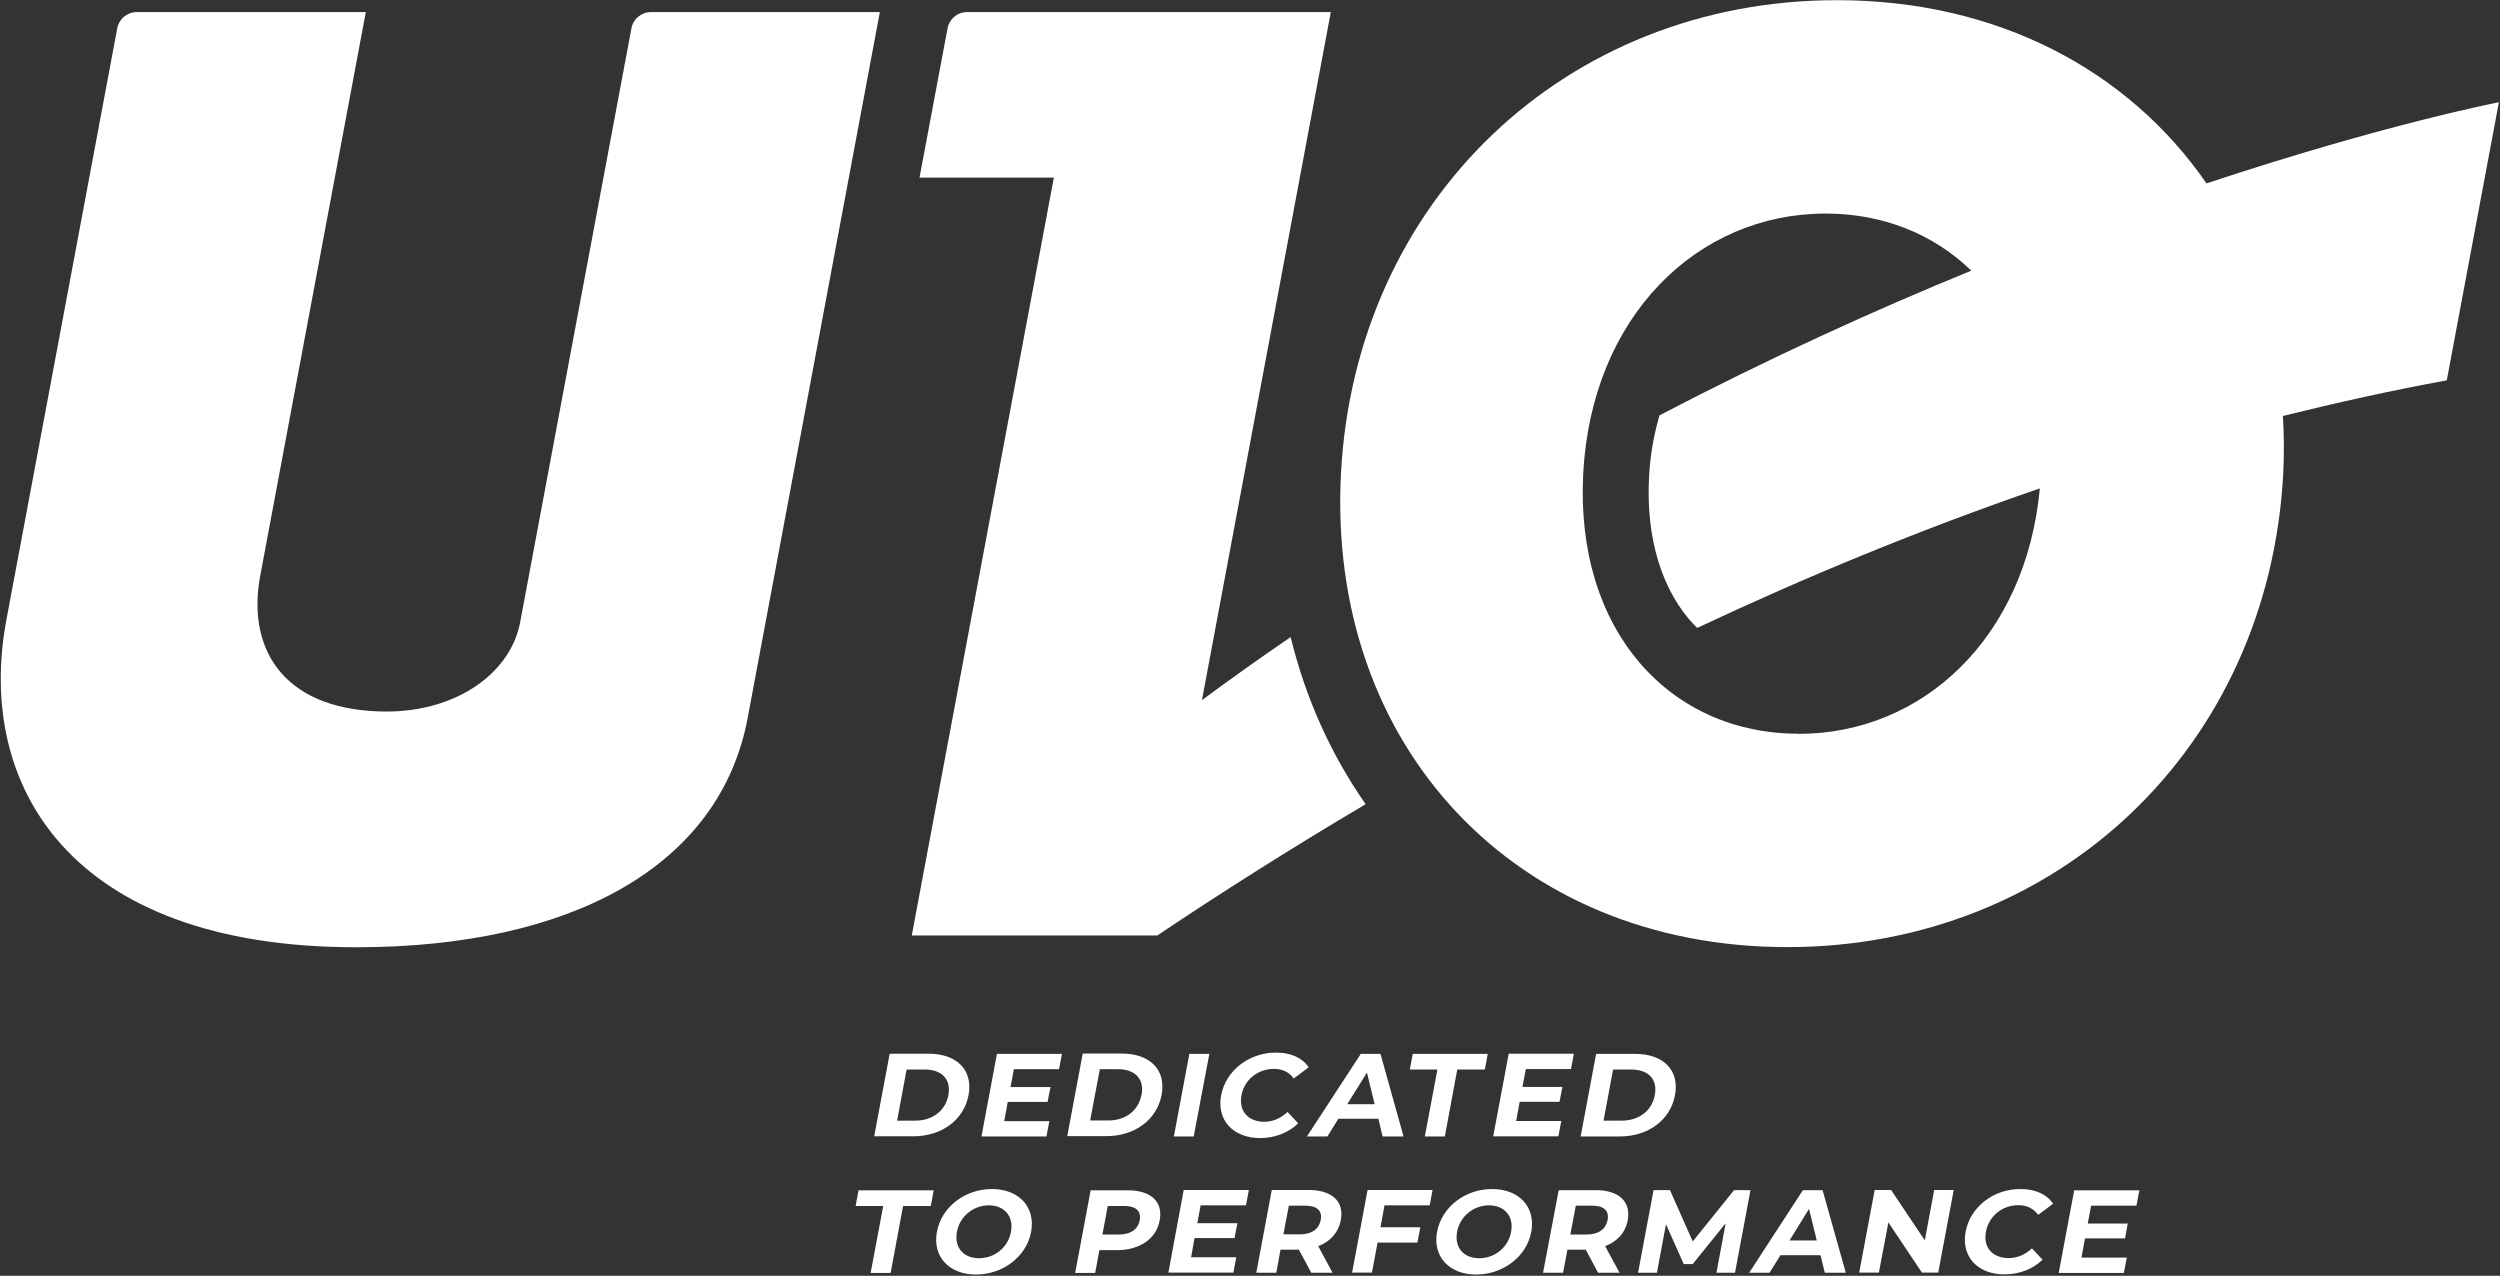 <svg version="1.2" xmlns="http://www.w3.org/2000/svg" viewBox="0 0 1550 791" width="1550" height="791"><rect x="0" y="0" width="1550" height="791" fill="#333333" stroke="none"/><style>.a{fill:#fff}</style><path fill-rule="evenodd" class="a" d="m565.3 580l88.1-469.9h-83.3l17.4-92.6c1.1-5.8 6.1-10 12-10h225.6l-79.9 426.6c18.4-13.6 36.5-26.5 55-39.1 9.2 37.7 24.9 72.7 46.5 103.6-47.5 28.1-90.7 55.6-129.2 81.4zm-19.8-572.5l-82 437.9c-17.1 90.7-107.8 141.9-242.7 141.9-178.5 0-236-101.4-216.8-203.2l68.7-366.6c1.1-5.8 6.2-10 12.1-10h142l-65.2 348.1c-8.9 44.3 11.8 83.6 73.9 85.5 45.3 1.5 80.5-22.5 86.9-54.8l69.1-368.8c1.1-5.8 6.2-10 12.1-10-0.1 0 141.9 0 141.9 0zm63 697.1l9.6-51.2h40.3l-1.8 9.5h-28l-2.1 11.1h24.8l-1.8 9.2h-24.7l-2.2 11.9h28l-1.8 9.5zm110.5 52c-2 11.4-12.3 18.5-26.6 18.5h-10.8l-2.6 14.1h-12.4l9.6-51.2h23.2c14.2 0 21.8 7.1 19.6 18.6zm-12.4 0c1.1-5.7-2.2-8.9-9.7-8.9h-10.1l-3.3 17.7h10.1c7.5 0 11.9-3.2 13-8.8zm579.4-18.6h40.4l-1.8 9.5h-28.1l-2.1 11.1h24.8l-1.7 9.2h-24.8l-2.2 11.9h28.1l-1.8 9.5h-40.4zm-646.7 25.7c-2.8 15.3-17.4 26.5-34.2 26.5-16.8 0-27.1-11.3-24.2-26.5 2.8-15.2 17.2-26.5 34.1-26.5 16.8 0 27.1 11.2 24.3 26.5zm-26.2-16.4c-9.5 0-18 6.7-19.8 16.4-1.8 9.8 4.1 16.4 13.7 16.4 9.6 0 18-6.6 19.8-16.4 1.8-9.7-4.2-16.4-13.7-16.4zm-80.8-9.3h46.6l-1.8 9.7h-17.2l-7.7 41.5h-12.4l7.8-41.5h-17.1zm297.5-44.4l-6.8 11h-12.7l33.4-51.2h12.2l14.3 51.2h-13l-2.6-11zm5.5-9h17l-4.8-19.6zm-293.3 19.9l9.6-51.2h24.2c17.5 0 27.6 10.2 24.7 25.7-2.9 15.4-16.7 25.5-34.2 25.5zm20.2-41.5l-0.1 0.1-5.9 31.7h11.3c10.6 0 18.7-6.1 20.5-15.8 1.8-9.8-4-15.9-14.6-15.9h-11.2zm207.5 16.1c-1.8 9.6 4.1 16.4 14.1 16.4 5.3 0 10.2-2.1 14.5-6.1l6.6 7.1c-6.2 5.9-14.5 9.1-23.8 9.1-16.5-0.1-26.9-11.1-24-26.5 2.9-15.4 17.4-26.5 34-26.5 9.2 0 16.3 3.2 20.3 9.1l-9.3 7q-4.2-6-12.3-6c-9.9 0-18.3 6.7-20.1 16.4zm-41.9 25.5l9.6-51.2h12.4l-9.7 51.2zm155.6 0l7.8-41.5h-17.1l1.8-9.7h46.5l-1.8 9.7h-17.1l-7.7 41.5zm66 59.1c-2.8 15.3-17.4 26.5-34.2 26.5-16.8 0-27.1-11.3-24.2-26.5 2.8-15.2 17.2-26.5 34.1-26.5 16.8 0 27.1 11.2 24.3 26.5zm-26.2-16.4c-9.5 0-18 6.7-19.8 16.4-1.8 9.8 4.1 16.4 13.7 16.4 9.6 0 18-6.6 19.8-16.4 1.8-9.7-4.2-16.4-13.7-16.4zm81.1-42.7h-24.3l9.6-51.2h24.2c17.5 0 27.6 10.1 24.7 25.6-2.9 15.5-16.7 25.6-34.2 25.6zm-4.2-41.5l-5.9 31.7h11.3c10.6 0 18.7-6.1 20.5-15.9 1.8-9.8-4-15.8-14.6-15.8zm129.9 74.8l14.4 51.2h-13l-2.7-10.9h-24.8l-6.8 10.9h-12.6l33.3-51.2zm-3.6 31.2l-4.8-19.6-12.1 19.6zm-180.4-106.3l-2.1 11.1h24.8l-1.8 9.2h-24.7l-2.2 11.9h28l-1.8 9.5h-40.4l9.6-51.2h40.4l-1.8 9.5zm139.3 75.1l-9.6 51.2h-11.5l5.7-30.7-20.4 25.3h-5.6l-11-24.7-5.6 30.1h-11.7l9.6-51.2h10.2l14.1 31.8 25.6-31.8zm-76.1 18.6c-1.4 7.7-6.5 13.3-14 16.1l8.9 16.5h-13.3l-7.6-14.3h-11.4l-2.7 14.3h-12.4l9.7-51.2h23.1c14.2 0 21.8 7.1 19.7 18.6zm-12.5-0.1c1.1-5.6-2.1-8.9-9.7-8.9h-10l-3.4 17.9h10.1c7.5 0 11.9-3.4 13-8.9zm196.7 12.5l5.8-31.1h12.1l-9.6 51.2h-10.1l-20.8-31.1-5.9 31.1h-12.2l9.6-51.2h10.2l20.8 31.1zm-469 20.1l9.5-51.2h40.4l-1.8 9.5h-28.1l-2.1 11.1h24.9l-1.8 9.2h-24.8l-2.1 11.9h28l-1.8 9.5zm-4.2-110.2c-2.9 15.5-16.7 25.6-34.2 25.6h-24.3l9.6-51.2h24.2c17.5 0 27.6 10.1 24.7 25.6zm-12.4 0c1.8-9.8-4-15.9-14.6-15.9h-11.3l-6 31.8h11.3c10.6 0 18.7-6.1 20.5-15.9zm543.6 68.4c-10 0-18.3 6.8-20.1 16.4-1.9 9.7 4 16.4 14 16.4 5.3 0 10.2-2 14.5-6l6.6 7c-6.1 5.9-14.4 9.1-23.7 9.1-16.6 0-26.9-11.1-24-26.5 2.9-15.4 17.3-26.4 33.9-26.4 9.3 0 16.4 3.2 20.3 9.1l-9.2 6.9c-2.9-3.9-7-6-12.3-6zm-403.5-9.4h40.3l-1.8 9.5h-28l-2.5 13.6h24.7l-1.8 9.5h-24.7l-3.5 18.6h-12.3zm-16.6 18.6c-1.4 7.7-6.5 13.4-14 16.2l8.9 16.5h-13.2l-7.7-14.3h-11.4l-2.6 14.3h-12.4l9.6-51.3h23.1c14.3 0 21.9 7.2 19.7 18.6zm-12.4 0c1-5.7-2.2-8.9-9.8-8.9h-10l-3.4 17.8h10.1c7.5 0 12-3.3 13-8.9zm730.4-693l-0.1 0.6-32.2 171.8c-34.3 6.3-68.2 13.8-101.6 22.1 0.7 11.6 0.8 23.6 0.2 35.7-9 169.4-139.3 293.6-307.5 293.6-168.2 0-285.5-124.2-276.7-293.6 8.9-169.3 139.3-293.5 307.5-293.5 99.2 0 180.7 43.3 229.1 113.6 110.9-36.8 181.3-50.3 181.3-50.3zm-434.3 391.6c77.2 0 141.1-59.7 149.7-152.2-74.7 25.7-145.9 55.2-212.4 86.5-0.5-0.5-1.1-1-1.7-1.6-20.2-21.2-30.2-53.9-28.2-91.8 0.7-13.7 3-26.5 6.5-38.4 68.2-35.6 133.4-65.2 193.3-89.7-23.4-22.7-54.8-35.4-90.3-35.4-79.5 0-145.2 63.7-150.3 161.3-5.1 97.6 53.9 161.2 133.4 161.2zm-114.9 208.1h0.1zm251.3 84.1q0 0 0.1 0z"/></svg>